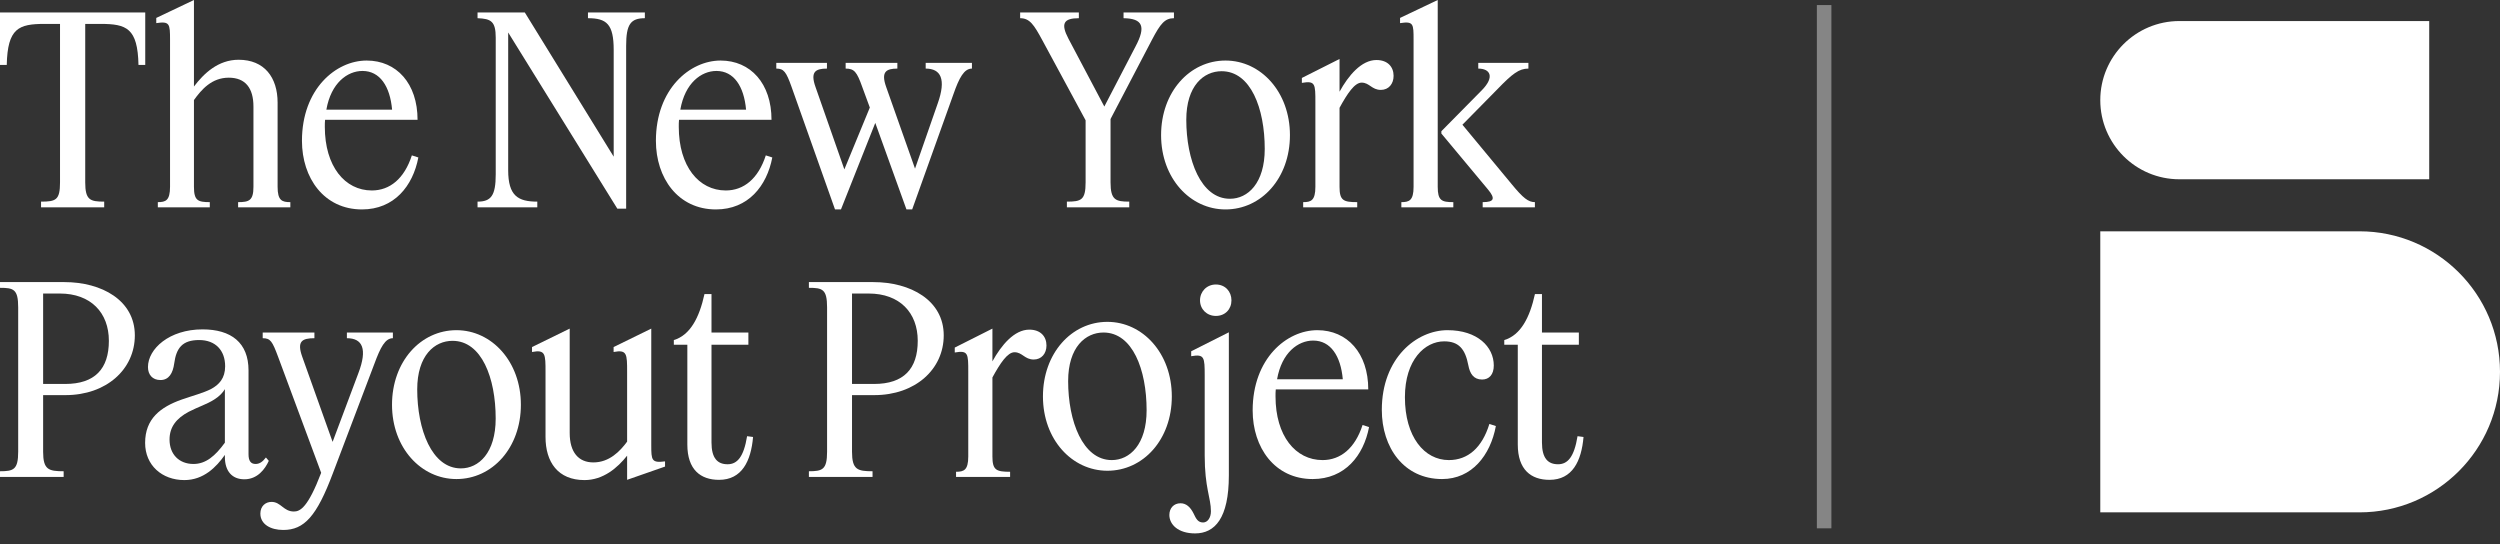 <svg width="124" height="27" viewBox="0 0 124 27" fill="none" xmlns="http://www.w3.org/2000/svg">
<rect x="0" y="0" width="124" height="27" fill="#333333" stroke="none"/>
<path d="M72.085 10.284H69.507V10.026C69.894 10.026 70.113 9.949 70.113 9.266V1.972C70.113 1.186 70.113 1.044 69.443 1.147V0.889L71.311 0V9.266C71.311 9.949 71.505 10.026 72.085 10.026V10.284ZM73.541 10.284V10.026C74.121 10.026 74.172 9.846 73.812 9.408L71.492 6.624V6.508L73.502 4.472C74.159 3.802 73.902 3.402 73.322 3.402V3.119H75.809V3.402C75.345 3.402 75.023 3.647 74.263 4.433L72.536 6.186L74.971 9.124C75.551 9.833 75.809 10.026 76.131 10.026V10.284H73.541Z" fill="white"/>
<path d="M67.318 10.284H64.637V10.026C65.024 10.026 65.243 9.949 65.243 9.266V5.077C65.243 4.162 65.243 3.995 64.573 4.111V3.866L66.441 2.925V4.549C66.879 3.75 67.524 2.977 68.271 2.977C68.826 2.977 69.122 3.312 69.122 3.763C69.122 4.162 68.877 4.459 68.49 4.459C68.039 4.459 67.923 4.098 67.537 4.098C67.189 4.098 66.828 4.639 66.441 5.348V9.266C66.441 9.949 66.635 10.026 67.318 10.026V10.284Z" fill="white"/>
<path d="M60.785 10.388C59.033 10.388 57.59 8.841 57.59 6.702C57.59 4.563 59.007 3.003 60.785 3.003C62.538 3.003 63.981 4.563 63.981 6.702C63.981 8.841 62.564 10.388 60.785 10.388ZM61.005 9.859C61.894 9.859 62.731 9.086 62.731 7.385C62.731 5.375 62.035 3.532 60.592 3.532C59.703 3.532 58.84 4.253 58.84 5.942C58.84 7.926 59.561 9.859 61.005 9.859Z" fill="white"/>
<path d="M55.728 0.903V0.619H58.228V0.903C57.777 0.903 57.558 1.173 57.145 1.959L55.083 5.903V9.047C55.083 9.924 55.341 10.001 56.011 10.001V10.284H52.918V10.001C53.627 10.001 53.846 9.924 53.846 9.047V5.967L51.694 1.985C51.282 1.225 51.075 0.903 50.599 0.903V0.619H53.511V0.903C52.764 0.903 52.596 1.16 52.996 1.921L54.774 5.284L56.321 2.307C56.849 1.315 56.681 0.916 55.728 0.903Z" fill="white"/>
<path d="M45.914 3.402V3.119H48.208V3.402C47.821 3.402 47.576 3.853 47.293 4.665L45.244 10.387H44.96L43.414 6.096L41.712 10.387H41.416L39.264 4.317C38.993 3.557 38.877 3.402 38.504 3.402V3.119H41.017V3.402C40.45 3.402 40.179 3.557 40.45 4.317L41.88 8.402L43.143 5.335L42.769 4.317C42.499 3.557 42.37 3.402 41.944 3.402V3.119H44.509V3.402C43.955 3.402 43.684 3.557 43.955 4.317L45.385 8.364L46.507 5.142C46.945 3.918 46.661 3.402 45.914 3.402Z" fill="white"/>
<path d="M35.51 10.388C33.628 10.388 32.533 8.828 32.533 6.985C32.533 4.408 34.221 3.003 35.742 3.003C37.224 3.003 38.267 4.137 38.267 5.942H33.68C33.667 6.045 33.667 6.174 33.667 6.29C33.667 8.248 34.659 9.447 35.999 9.447C36.889 9.447 37.61 8.867 37.984 7.707L38.306 7.81C38.035 9.228 37.108 10.388 35.51 10.388ZM35.535 3.519C34.788 3.519 33.976 4.112 33.744 5.439H37.005C36.901 4.279 36.399 3.519 35.535 3.519Z" fill="white"/>
<path d="M30.619 10.349L25.206 1.611V8.442C25.206 9.717 25.696 10.001 26.65 10.001V10.284H23.686V10.001C24.356 10.001 24.588 9.704 24.588 8.648V1.869C24.588 1.057 24.356 0.928 23.686 0.903V0.619H26.031L30.439 7.771V2.475C30.439 1.199 30.091 0.903 29.163 0.903V0.619H31.985V0.903C31.276 0.903 31.057 1.212 31.057 2.269V10.349H30.619Z" fill="white"/>
<path d="M17.954 10.388C16.072 10.388 14.977 8.828 14.977 6.985C14.977 4.408 16.665 3.003 18.186 3.003C19.668 3.003 20.711 4.137 20.711 5.942H16.124C16.111 6.045 16.111 6.174 16.111 6.29C16.111 8.248 17.103 9.447 18.443 9.447C19.332 9.447 20.054 8.867 20.428 7.707L20.75 7.81C20.479 9.228 19.552 10.388 17.954 10.388ZM17.979 3.519C17.232 3.519 16.42 4.112 16.188 5.439H19.448C19.345 4.279 18.843 3.519 17.979 3.519Z" fill="white"/>
<path d="M10.406 10.284H7.828V10.026C8.215 10.026 8.434 9.949 8.434 9.266V1.972C8.434 1.186 8.421 1.044 7.751 1.147V0.889L9.62 0V4.291C10.109 3.647 10.818 2.964 11.836 2.964C13.112 2.964 13.769 3.84 13.769 5.09V9.266C13.769 9.949 13.988 10.026 14.401 10.026V10.284H11.81V10.026C12.352 10.026 12.571 9.949 12.571 9.266V5.284C12.571 4.369 12.171 3.853 11.347 3.853C10.496 3.853 9.993 4.446 9.62 4.961V9.266C9.62 9.949 9.813 10.026 10.406 10.026V10.284Z" fill="white"/>
<path d="M2.977 9.047V1.186H2.217C0.928 1.186 0.374 1.392 0.335 3.222H0V0.619H7.204V3.222H6.869C6.83 1.392 6.276 1.186 4.987 1.186H4.227V9.047C4.227 9.924 4.472 10.001 5.168 10.001V10.284H2.036V10.001C2.771 10.001 2.977 9.924 2.977 9.047Z" fill="white"/>
<path d="M78.543 21.674C78.44 22.872 77.989 23.8 76.855 23.8C75.939 23.8 75.282 23.297 75.282 22.047V17.099H74.612V16.867C75.424 16.622 75.875 15.759 76.133 14.586H76.481V16.493H78.311V17.099H76.481V21.944C76.481 22.73 76.777 23.027 77.28 23.027C77.757 23.027 78.079 22.666 78.246 21.635L78.543 21.674Z" fill="white"/>
<path d="M71.63 16.931C70.677 16.931 69.684 17.846 69.684 19.701C69.684 21.673 70.651 22.82 71.862 22.82C72.816 22.82 73.512 22.201 73.873 21.029L74.195 21.132C73.924 22.588 72.996 23.761 71.527 23.761C69.633 23.761 68.538 22.201 68.538 20.333C68.538 17.755 70.264 16.377 71.798 16.377C73.28 16.377 74.092 17.201 74.092 18.129C74.092 18.58 73.86 18.825 73.512 18.825C73.087 18.825 72.906 18.529 72.829 18.116C72.674 17.304 72.352 16.931 71.63 16.931Z" fill="white"/>
<path d="M65.108 23.761C63.227 23.761 62.132 22.201 62.132 20.358C62.132 17.781 63.82 16.377 65.34 16.377C66.822 16.377 67.866 17.511 67.866 19.315H63.278C63.266 19.418 63.266 19.547 63.266 19.663C63.266 21.622 64.258 22.82 65.598 22.82C66.487 22.82 67.209 22.24 67.583 21.08L67.905 21.183C67.634 22.601 66.706 23.761 65.108 23.761ZM65.134 16.892C64.387 16.892 63.575 17.485 63.343 18.812H66.603C66.5 17.652 65.998 16.892 65.134 16.892Z" fill="white"/>
<path d="M60.307 15.67C59.856 15.67 59.521 15.335 59.521 14.897C59.521 14.459 59.856 14.111 60.307 14.111C60.771 14.111 61.08 14.459 61.08 14.897C61.08 15.335 60.771 15.67 60.307 15.67ZM60.951 16.482V23.583C60.951 25.709 60.255 26.457 59.276 26.457C58.438 26.457 58 26.018 58 25.542C58 25.206 58.219 24.962 58.554 24.962C58.838 24.962 59.044 25.155 59.199 25.464C59.327 25.735 59.418 25.915 59.675 25.915C59.894 25.915 60.062 25.683 60.062 25.361C60.062 24.691 59.753 24.201 59.753 22.59V18.634C59.753 17.719 59.74 17.552 59.083 17.668V17.423L60.951 16.482Z" fill="white"/>
<path d="M54.926 23.349C53.174 23.349 51.73 21.802 51.73 19.663C51.73 17.524 53.148 15.964 54.926 15.964C56.679 15.964 58.122 17.524 58.122 19.663C58.122 21.802 56.705 23.349 54.926 23.349ZM55.145 22.82C56.035 22.82 56.872 22.047 56.872 20.346C56.872 18.336 56.176 16.493 54.733 16.493C53.844 16.493 52.98 17.214 52.98 18.903C52.98 20.887 53.702 22.82 55.145 22.82Z" fill="white"/>
<path d="M50.101 23.657H47.42V23.4C47.807 23.4 48.026 23.322 48.026 22.639V18.451C48.026 17.536 48.026 17.368 47.356 17.484V17.24L49.224 16.299V17.923C49.663 17.124 50.307 16.35 51.054 16.35C51.608 16.35 51.905 16.685 51.905 17.137C51.905 17.536 51.66 17.832 51.273 17.832C50.822 17.832 50.706 17.471 50.32 17.471C49.972 17.471 49.611 18.013 49.224 18.722V22.639C49.224 23.322 49.418 23.4 50.101 23.4V23.657Z" fill="white"/>
<path d="M41.023 15.242C41.023 14.34 40.791 14.276 40.121 14.276V13.992H43.317C45.16 13.992 46.809 14.894 46.809 16.634C46.809 18.322 45.392 19.598 43.368 19.598H42.26V22.407C42.26 23.297 42.531 23.374 43.278 23.374V23.657H40.121V23.374C40.791 23.374 41.023 23.297 41.023 22.407V15.242ZM43.085 14.559H42.26V19.044H43.355C44.825 19.044 45.52 18.296 45.52 16.905C45.52 15.513 44.631 14.559 43.085 14.559Z" fill="white"/>
<path d="M37.352 21.674C37.249 22.872 36.798 23.8 35.664 23.8C34.749 23.8 34.092 23.297 34.092 22.047V17.099H33.422V16.867C34.234 16.622 34.685 15.759 34.942 14.586H35.29V16.493H37.12V17.099H35.29V21.944C35.29 22.73 35.587 23.027 36.089 23.027C36.566 23.027 36.888 22.666 37.056 21.635L37.352 21.674Z" fill="white"/>
<path d="M28.257 21.479C28.257 22.433 28.695 22.936 29.43 22.936C30.216 22.936 30.744 22.394 31.105 21.905V18.451C31.105 17.562 31.105 17.33 30.435 17.459V17.214L32.303 16.299V22.085C32.303 22.82 32.316 22.974 32.986 22.884V23.142L31.105 23.799V22.601C30.628 23.206 29.919 23.812 28.991 23.812C27.677 23.812 27.058 22.923 27.058 21.673V18.451C27.058 17.562 27.058 17.33 26.388 17.459V17.214L28.257 16.299V21.479Z" fill="white"/>
<path d="M22.64 23.761C20.887 23.761 19.444 22.214 19.444 20.075C19.444 17.936 20.861 16.377 22.64 16.377C24.392 16.377 25.836 17.936 25.836 20.075C25.836 22.214 24.418 23.761 22.64 23.761ZM22.859 23.232C23.748 23.232 24.586 22.459 24.586 20.758C24.586 18.748 23.89 16.905 22.446 16.905C21.557 16.905 20.694 17.627 20.694 19.315C20.694 21.299 21.415 23.232 22.859 23.232Z" fill="white"/>
<path d="M14.049 26.286C13.417 26.286 12.914 26.002 12.914 25.474C12.914 25.1 13.172 24.894 13.469 24.894C13.932 24.894 14.061 25.371 14.577 25.371C14.886 25.371 15.273 25.177 15.93 23.451L13.791 17.69C13.507 16.93 13.417 16.775 13.03 16.775V16.492H15.595V16.775C14.976 16.775 14.719 16.93 14.989 17.69L16.497 21.917L17.773 18.515C18.237 17.304 17.979 16.775 17.206 16.775V16.492H19.487V16.775C19.1 16.775 18.868 17.239 18.572 18.038L16.51 23.476C15.711 25.603 15.092 26.286 14.049 26.286Z" fill="white"/>
<path d="M9.144 23.812C8.035 23.812 7.198 23.077 7.198 21.969C7.198 20.77 7.958 20.191 9.015 19.817C9.569 19.624 10.071 19.495 10.458 19.301C10.87 19.082 11.167 18.76 11.167 18.167C11.167 17.381 10.69 16.866 9.878 16.866C9.04 16.866 8.744 17.265 8.641 18.026C8.577 18.502 8.383 18.85 7.958 18.85C7.558 18.85 7.339 18.58 7.339 18.206C7.339 17.304 8.396 16.337 10.046 16.337C11.463 16.337 12.327 16.995 12.327 18.373V22.536C12.327 22.845 12.43 23.013 12.675 23.013C12.868 23.013 13.023 22.91 13.19 22.691L13.332 22.858C13.151 23.258 12.778 23.773 12.12 23.773C11.515 23.773 11.154 23.374 11.154 22.665V22.562C10.729 23.168 10.097 23.812 9.144 23.812ZM8.409 21.802C8.409 22.536 8.886 23.013 9.595 23.013C10.213 23.013 10.677 22.613 11.154 21.956V19.301C11.064 19.456 10.896 19.649 10.626 19.817C10.239 20.062 9.865 20.165 9.363 20.423C8.757 20.745 8.409 21.17 8.409 21.802Z" fill="white"/>
<path d="M0.902 15.242C0.902 14.34 0.67 14.276 0 14.276V13.992H3.196C5.039 13.992 6.688 14.894 6.688 16.634C6.688 18.322 5.271 19.598 3.248 19.598H2.139V22.407C2.139 23.297 2.41 23.374 3.157 23.374V23.657H0V23.374C0.67 23.374 0.902 23.297 0.902 22.407V15.242ZM2.964 14.559H2.139V19.044H3.235C4.704 19.044 5.4 18.296 5.4 16.905C5.4 15.513 4.51 14.559 2.964 14.559Z" fill="white"/>
<line opacity="0.4" x1="90.477" y1="0.251" x2="90.477" y2="26.205" stroke="white" stroke-width="0.721"/>
<path d="M117.03 11.473H104.174V25.413H117.03C120.879 25.413 124 22.292 124 18.443C124 14.593 120.879 11.473 117.03 11.473Z" fill="white"/>
<path d="M108.098 8.892H120.489V1.044H108.098C105.931 1.044 104.174 2.8 104.174 4.968C104.174 7.135 105.931 8.892 108.098 8.892Z" fill="white"/>
</svg>
